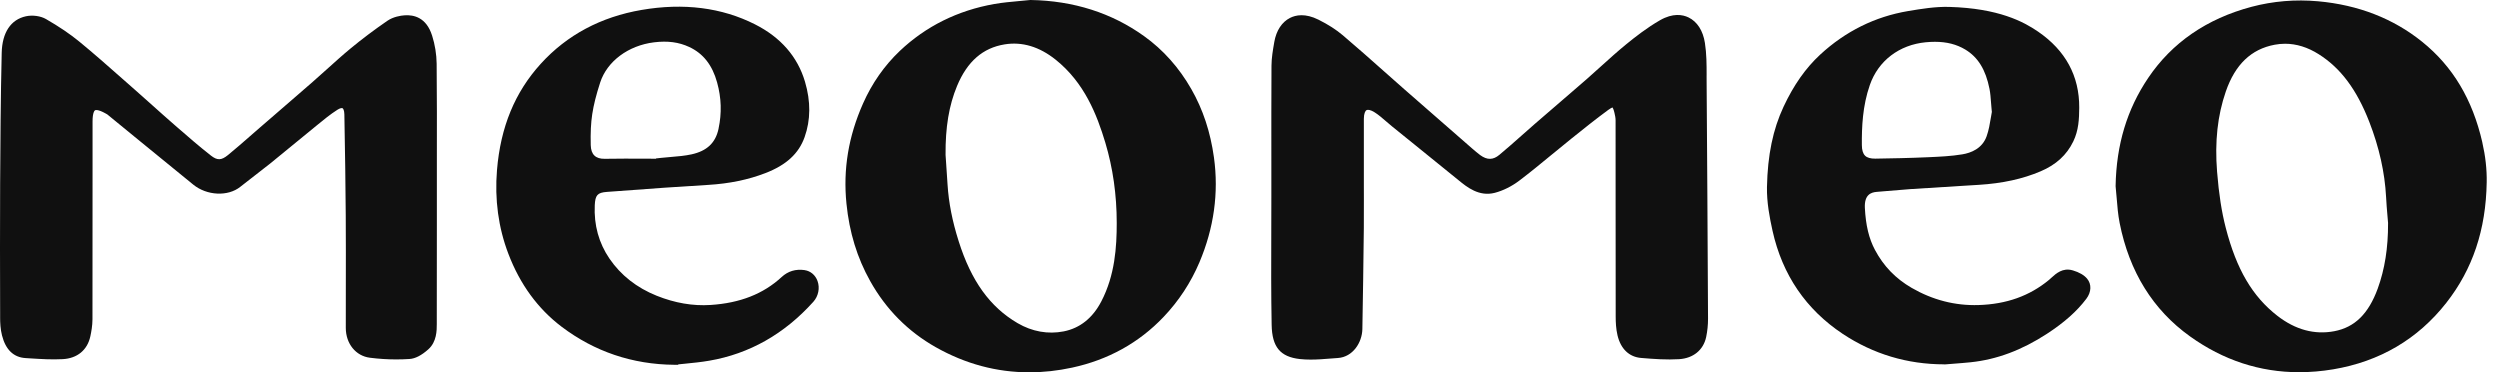 <svg width="94" height="14" viewBox="0 0 94 14" fill="none" xmlns="http://www.w3.org/2000/svg">
<path d="M44.794 3.35C44.333 2.543 43.736 1.873 43.018 1.359C41.8 0.485 40.366 0.028 38.752 -0L38.728 0.001C38.592 0.016 38.456 0.028 38.319 0.04C38.014 0.068 37.699 0.096 37.388 0.15C36.007 0.394 34.812 0.988 33.834 1.914C33.252 2.467 32.786 3.132 32.45 3.892C31.9 5.133 31.697 6.365 31.827 7.657C31.936 8.74 32.228 9.693 32.72 10.57C33.313 11.631 34.143 12.467 35.187 13.056C36.3 13.684 37.477 13.999 38.701 13.999C39.23 13.999 39.767 13.941 40.311 13.823C41.669 13.53 42.825 12.889 43.748 11.919C44.321 11.318 44.775 10.626 45.098 9.864C45.645 8.573 45.828 7.247 45.645 5.922C45.511 4.96 45.233 4.118 44.794 3.35V3.35ZM35.553 5.822C35.545 4.784 35.682 3.962 35.984 3.235C36.367 2.313 36.953 1.8 37.778 1.668C38.436 1.562 39.079 1.755 39.691 2.243C40.773 3.108 41.243 4.308 41.561 5.367C41.845 6.314 41.989 7.328 41.989 8.381C41.99 9.288 41.922 10.347 41.412 11.328C41.085 11.958 40.609 12.338 39.996 12.46C39.407 12.576 38.807 12.469 38.263 12.151C37.222 11.543 36.518 10.564 36.046 9.07C35.807 8.317 35.671 7.621 35.628 6.942C35.613 6.691 35.595 6.441 35.578 6.19C35.57 6.067 35.561 5.945 35.553 5.822Z" fill="#101010"/>
<path d="M93.335 5.35C92.964 3.734 92.224 2.497 91.071 1.569C89.987 0.696 88.67 0.184 87.158 0.048C86.306 -0.028 85.466 0.042 84.658 0.256C82.973 0.704 81.666 1.604 80.771 2.932C79.975 4.112 79.575 5.439 79.547 6.988V7.002L79.548 7.016C79.563 7.155 79.574 7.298 79.586 7.437C79.611 7.748 79.637 8.07 79.699 8.386C80.062 10.216 80.951 11.65 82.342 12.646C83.595 13.544 84.971 13.995 86.448 13.995C86.866 13.995 87.293 13.959 87.727 13.887C89.477 13.593 90.908 12.753 91.979 11.389C92.973 10.123 93.471 8.639 93.5 6.853C93.509 6.374 93.453 5.869 93.334 5.351L93.335 5.35ZM89.791 8.392V8.393C89.795 9.32 89.667 10.125 89.402 10.853C89.056 11.799 88.538 12.307 87.771 12.453C87.028 12.594 86.308 12.4 85.63 11.875C84.691 11.146 84.092 10.127 83.69 8.572C83.533 7.964 83.431 7.312 83.362 6.456C83.272 5.325 83.379 4.339 83.691 3.439C84.044 2.422 84.645 1.848 85.527 1.682C85.657 1.657 85.788 1.645 85.918 1.645C86.345 1.645 86.769 1.776 87.183 2.038C88.009 2.558 88.613 3.367 89.086 4.584C89.457 5.537 89.669 6.488 89.717 7.41C89.728 7.645 89.749 7.88 89.768 8.108C89.776 8.203 89.784 8.297 89.792 8.392L89.791 8.392Z" fill="#101010"/>
<path d="M64.169 2.833C64.169 2.434 64.168 2.021 64.105 1.616C64.034 1.153 63.814 0.812 63.486 0.654C63.267 0.549 62.903 0.482 62.416 0.761C61.924 1.044 61.476 1.395 61.141 1.669C60.819 1.932 60.507 2.214 60.206 2.486C60.028 2.647 59.843 2.814 59.66 2.975C59.292 3.295 58.916 3.619 58.552 3.932C58.274 4.171 57.996 4.41 57.718 4.651C57.551 4.796 57.386 4.942 57.221 5.089C56.947 5.332 56.664 5.583 56.379 5.82C56.142 6.019 55.919 6.023 55.657 5.833C55.556 5.759 55.462 5.678 55.349 5.58L55.075 5.341C54.33 4.691 53.559 4.02 52.803 3.357C52.544 3.13 52.288 2.901 52.031 2.674C51.53 2.229 51.013 1.77 50.493 1.329C50.243 1.117 49.943 0.924 49.577 0.741C49.076 0.49 48.718 0.565 48.506 0.673C48.198 0.828 47.988 1.15 47.913 1.579L47.908 1.61C47.86 1.888 47.81 2.175 47.808 2.468C47.801 3.667 47.802 4.886 47.803 6.065C47.803 6.481 47.803 6.897 47.803 7.314V7.412C47.803 7.85 47.802 8.288 47.8 8.727C47.796 9.87 47.792 11.053 47.814 12.216C47.829 13.046 48.136 13.417 48.872 13.5C49.009 13.515 49.145 13.521 49.282 13.521C49.531 13.521 49.778 13.502 50.02 13.482C50.116 13.475 50.21 13.467 50.305 13.461C50.868 13.423 51.215 12.879 51.225 12.374C51.249 11.128 51.264 9.915 51.28 8.572C51.284 8.21 51.283 7.843 51.282 7.488C51.282 7.327 51.281 7.167 51.281 7.007V6.159C51.28 5.595 51.28 5.03 51.281 4.466C51.282 4.266 51.335 4.166 51.382 4.141C51.427 4.116 51.531 4.125 51.687 4.224C51.837 4.319 51.974 4.439 52.12 4.565C52.191 4.626 52.263 4.689 52.338 4.75C52.64 4.994 52.942 5.239 53.245 5.483C53.781 5.916 54.317 6.349 54.851 6.784C55.153 7.031 55.611 7.404 56.204 7.25C56.516 7.169 56.843 7.006 57.125 6.792C57.541 6.477 57.949 6.141 58.344 5.816C58.565 5.634 58.793 5.446 59.02 5.265L59.072 5.222C59.526 4.858 59.995 4.481 60.47 4.133C60.558 4.068 60.608 4.047 60.631 4.04C60.646 4.062 60.674 4.117 60.704 4.245C60.725 4.331 60.746 4.432 60.746 4.523C60.747 5.598 60.747 6.672 60.747 7.746C60.747 9.134 60.748 10.522 60.75 11.91C60.751 12.106 60.759 12.362 60.819 12.612C60.941 13.121 61.257 13.422 61.708 13.459C62.212 13.501 62.667 13.533 63.133 13.505C63.666 13.472 64.046 13.162 64.151 12.676C64.199 12.446 64.223 12.212 64.222 11.98C64.207 8.758 64.189 5.851 64.169 3.094C64.169 3.007 64.168 2.921 64.168 2.834L64.169 2.833Z" fill="#101010"/>
<path d="M16.245 1.334C16.032 0.659 15.563 0.55 15.209 0.576C15.065 0.587 14.788 0.628 14.56 0.785C14.054 1.134 13.608 1.47 13.194 1.812C12.882 2.069 12.578 2.344 12.284 2.609C12.11 2.765 11.931 2.926 11.753 3.082C11.247 3.524 10.73 3.97 10.23 4.402L9.756 4.811C9.638 4.913 9.521 5.016 9.404 5.118C9.133 5.355 8.852 5.601 8.57 5.831C8.321 6.033 8.172 6.037 7.93 5.849C7.495 5.509 7.069 5.138 6.657 4.78L6.539 4.677C6.267 4.441 5.994 4.196 5.73 3.96C5.51 3.764 5.291 3.567 5.069 3.372C4.908 3.232 4.748 3.09 4.587 2.948C4.068 2.489 3.531 2.015 2.985 1.567C2.636 1.28 2.226 1.003 1.73 0.717C1.528 0.6 1.224 0.558 0.975 0.612C0.405 0.736 0.082 1.223 0.064 1.985C0.024 3.699 0.013 5.422 0.005 6.902C-0.004 8.52 0.001 10.164 0.005 11.753V11.96C0.006 12.125 0.014 12.373 0.075 12.611C0.212 13.15 0.511 13.437 0.963 13.464L1.14 13.475C1.537 13.5 1.947 13.526 2.355 13.504C2.907 13.476 3.287 13.161 3.398 12.642C3.432 12.483 3.477 12.244 3.477 12.002C3.481 10.095 3.481 8.158 3.48 6.284V4.563C3.48 4.211 3.564 4.151 3.574 4.146C3.584 4.141 3.675 4.098 3.973 4.267C3.983 4.274 3.993 4.279 4.004 4.285C4.015 4.291 4.029 4.299 4.033 4.301C4.41 4.609 4.786 4.917 5.163 5.226C5.864 5.798 6.565 6.371 7.267 6.942C7.778 7.358 8.57 7.396 9.033 7.026C9.209 6.885 9.391 6.745 9.567 6.61C9.763 6.46 9.965 6.304 10.162 6.146C10.428 5.931 10.696 5.71 10.955 5.497C11.198 5.297 11.45 5.09 11.698 4.889C11.772 4.83 11.845 4.77 11.918 4.709C12.177 4.497 12.421 4.296 12.687 4.127C12.782 4.067 12.853 4.055 12.88 4.069C12.902 4.081 12.945 4.144 12.948 4.297L12.953 4.595C12.973 5.742 12.993 6.929 13 8.096C13.006 9.013 13.005 9.945 13.003 10.847C13.003 11.341 13.002 11.836 13.002 12.33C13.003 12.923 13.376 13.384 13.91 13.451C14.238 13.493 14.568 13.514 14.897 13.514C15.064 13.514 15.231 13.509 15.397 13.498C15.613 13.485 15.852 13.361 16.108 13.132C16.422 12.85 16.423 12.421 16.423 12.19C16.427 10.959 16.427 9.708 16.426 8.497V6.728C16.426 6.48 16.426 6.231 16.426 5.983C16.428 4.807 16.43 3.591 16.418 2.395C16.414 2.044 16.355 1.677 16.246 1.334H16.245Z" fill="#101010"/>
<path d="M30.255 10.156C29.92 10.108 29.63 10.195 29.391 10.415C28.701 11.052 27.825 11.396 26.713 11.467C26.052 11.51 25.374 11.393 24.694 11.121C23.941 10.819 23.343 10.349 22.916 9.724C22.515 9.137 22.329 8.462 22.363 7.718C22.381 7.336 22.465 7.243 22.814 7.216C23.543 7.161 24.282 7.107 25.009 7.056C25.51 7.021 26.04 6.987 26.631 6.952C27.425 6.904 28.127 6.759 28.778 6.509C29.563 6.206 30.032 5.777 30.253 5.156C30.482 4.514 30.487 3.813 30.268 3.074C29.989 2.131 29.356 1.404 28.385 0.914C27.139 0.285 25.706 0.102 24.126 0.373C22.593 0.635 21.317 1.316 20.334 2.397C19.36 3.467 18.821 4.774 18.687 6.392C18.595 7.499 18.739 8.56 19.116 9.546C19.552 10.69 20.226 11.611 21.117 12.285C22.355 13.221 23.781 13.703 25.356 13.716H25.497L25.505 13.7C25.595 13.691 25.685 13.681 25.776 13.673C26.068 13.644 26.371 13.614 26.669 13.562C28.176 13.304 29.492 12.559 30.581 11.348C30.772 11.136 30.834 10.829 30.739 10.566C30.658 10.342 30.477 10.19 30.255 10.157V10.156ZM27.018 4.84C26.905 5.371 26.582 5.677 26 5.804C25.752 5.858 25.497 5.88 25.227 5.902C25.106 5.912 24.981 5.923 24.857 5.936L24.666 5.957V5.968C24.524 5.968 24.384 5.967 24.243 5.966C23.749 5.964 23.239 5.962 22.737 5.971C22.395 5.977 22.221 5.81 22.212 5.458C22.2 4.992 22.218 4.622 22.268 4.293C22.321 3.944 22.416 3.567 22.566 3.104C22.826 2.304 23.623 1.71 24.594 1.591C25.105 1.529 25.524 1.584 25.914 1.766C26.44 2.01 26.783 2.446 26.963 3.099C27.125 3.683 27.142 4.253 27.017 4.839L27.018 4.84Z" fill="#101010"/>
<path d="M77.935 10.166H77.934C77.56 10.054 77.305 10.287 77.135 10.441C77.105 10.469 77.075 10.497 77.044 10.523C76.313 11.127 75.447 11.437 74.395 11.47C73.514 11.498 72.666 11.28 71.875 10.822C71.274 10.473 70.823 10.007 70.499 9.397C70.272 8.972 70.152 8.471 70.119 7.817C70.094 7.313 70.359 7.232 70.561 7.215C70.688 7.205 70.814 7.194 70.941 7.183C71.235 7.157 71.539 7.131 71.837 7.11C72.496 7.066 73.168 7.025 73.817 6.986L74.404 6.95C75.292 6.895 76.052 6.729 76.726 6.442C77.307 6.196 77.709 5.828 77.956 5.317C78.157 4.899 78.176 4.48 78.179 4.051C78.187 2.861 77.666 1.897 76.63 1.188C76.086 0.815 75.149 0.313 73.294 0.26C72.77 0.245 72.249 0.332 71.745 0.416C70.5 0.626 69.388 1.177 68.438 2.055C67.894 2.558 67.444 3.197 67.063 4.01C66.662 4.867 66.463 5.827 66.438 7.031C66.427 7.603 66.538 8.186 66.648 8.681C67.016 10.332 67.904 11.635 69.286 12.553C70.432 13.313 71.716 13.699 73.102 13.699L73.112 13.703L73.176 13.698C73.273 13.69 73.371 13.682 73.468 13.675C73.674 13.659 73.886 13.643 74.097 13.621C75.08 13.518 76.019 13.167 76.968 12.549C77.619 12.124 78.089 11.707 78.445 11.236C78.637 10.983 78.649 10.686 78.475 10.478C78.363 10.344 78.182 10.239 77.935 10.165L77.935 10.166ZM70.306 3.196C70.623 2.285 71.409 1.685 72.409 1.589C72.529 1.578 72.644 1.572 72.753 1.572C73.198 1.572 73.567 1.667 73.895 1.863C74.373 2.151 74.663 2.62 74.805 3.342C74.837 3.502 74.849 3.668 74.862 3.845C74.868 3.93 74.875 4.015 74.883 4.099L74.894 4.207C74.883 4.272 74.872 4.337 74.861 4.4C74.818 4.656 74.778 4.899 74.697 5.124C74.532 5.587 74.11 5.749 73.785 5.803C73.366 5.873 72.931 5.892 72.509 5.911C71.8 5.943 71.101 5.956 70.511 5.965C70.335 5.967 70.205 5.931 70.128 5.855C70.048 5.777 70.007 5.644 70.006 5.458C70 4.781 70.031 3.983 70.306 3.196Z" fill="#101010"/>
</svg>
